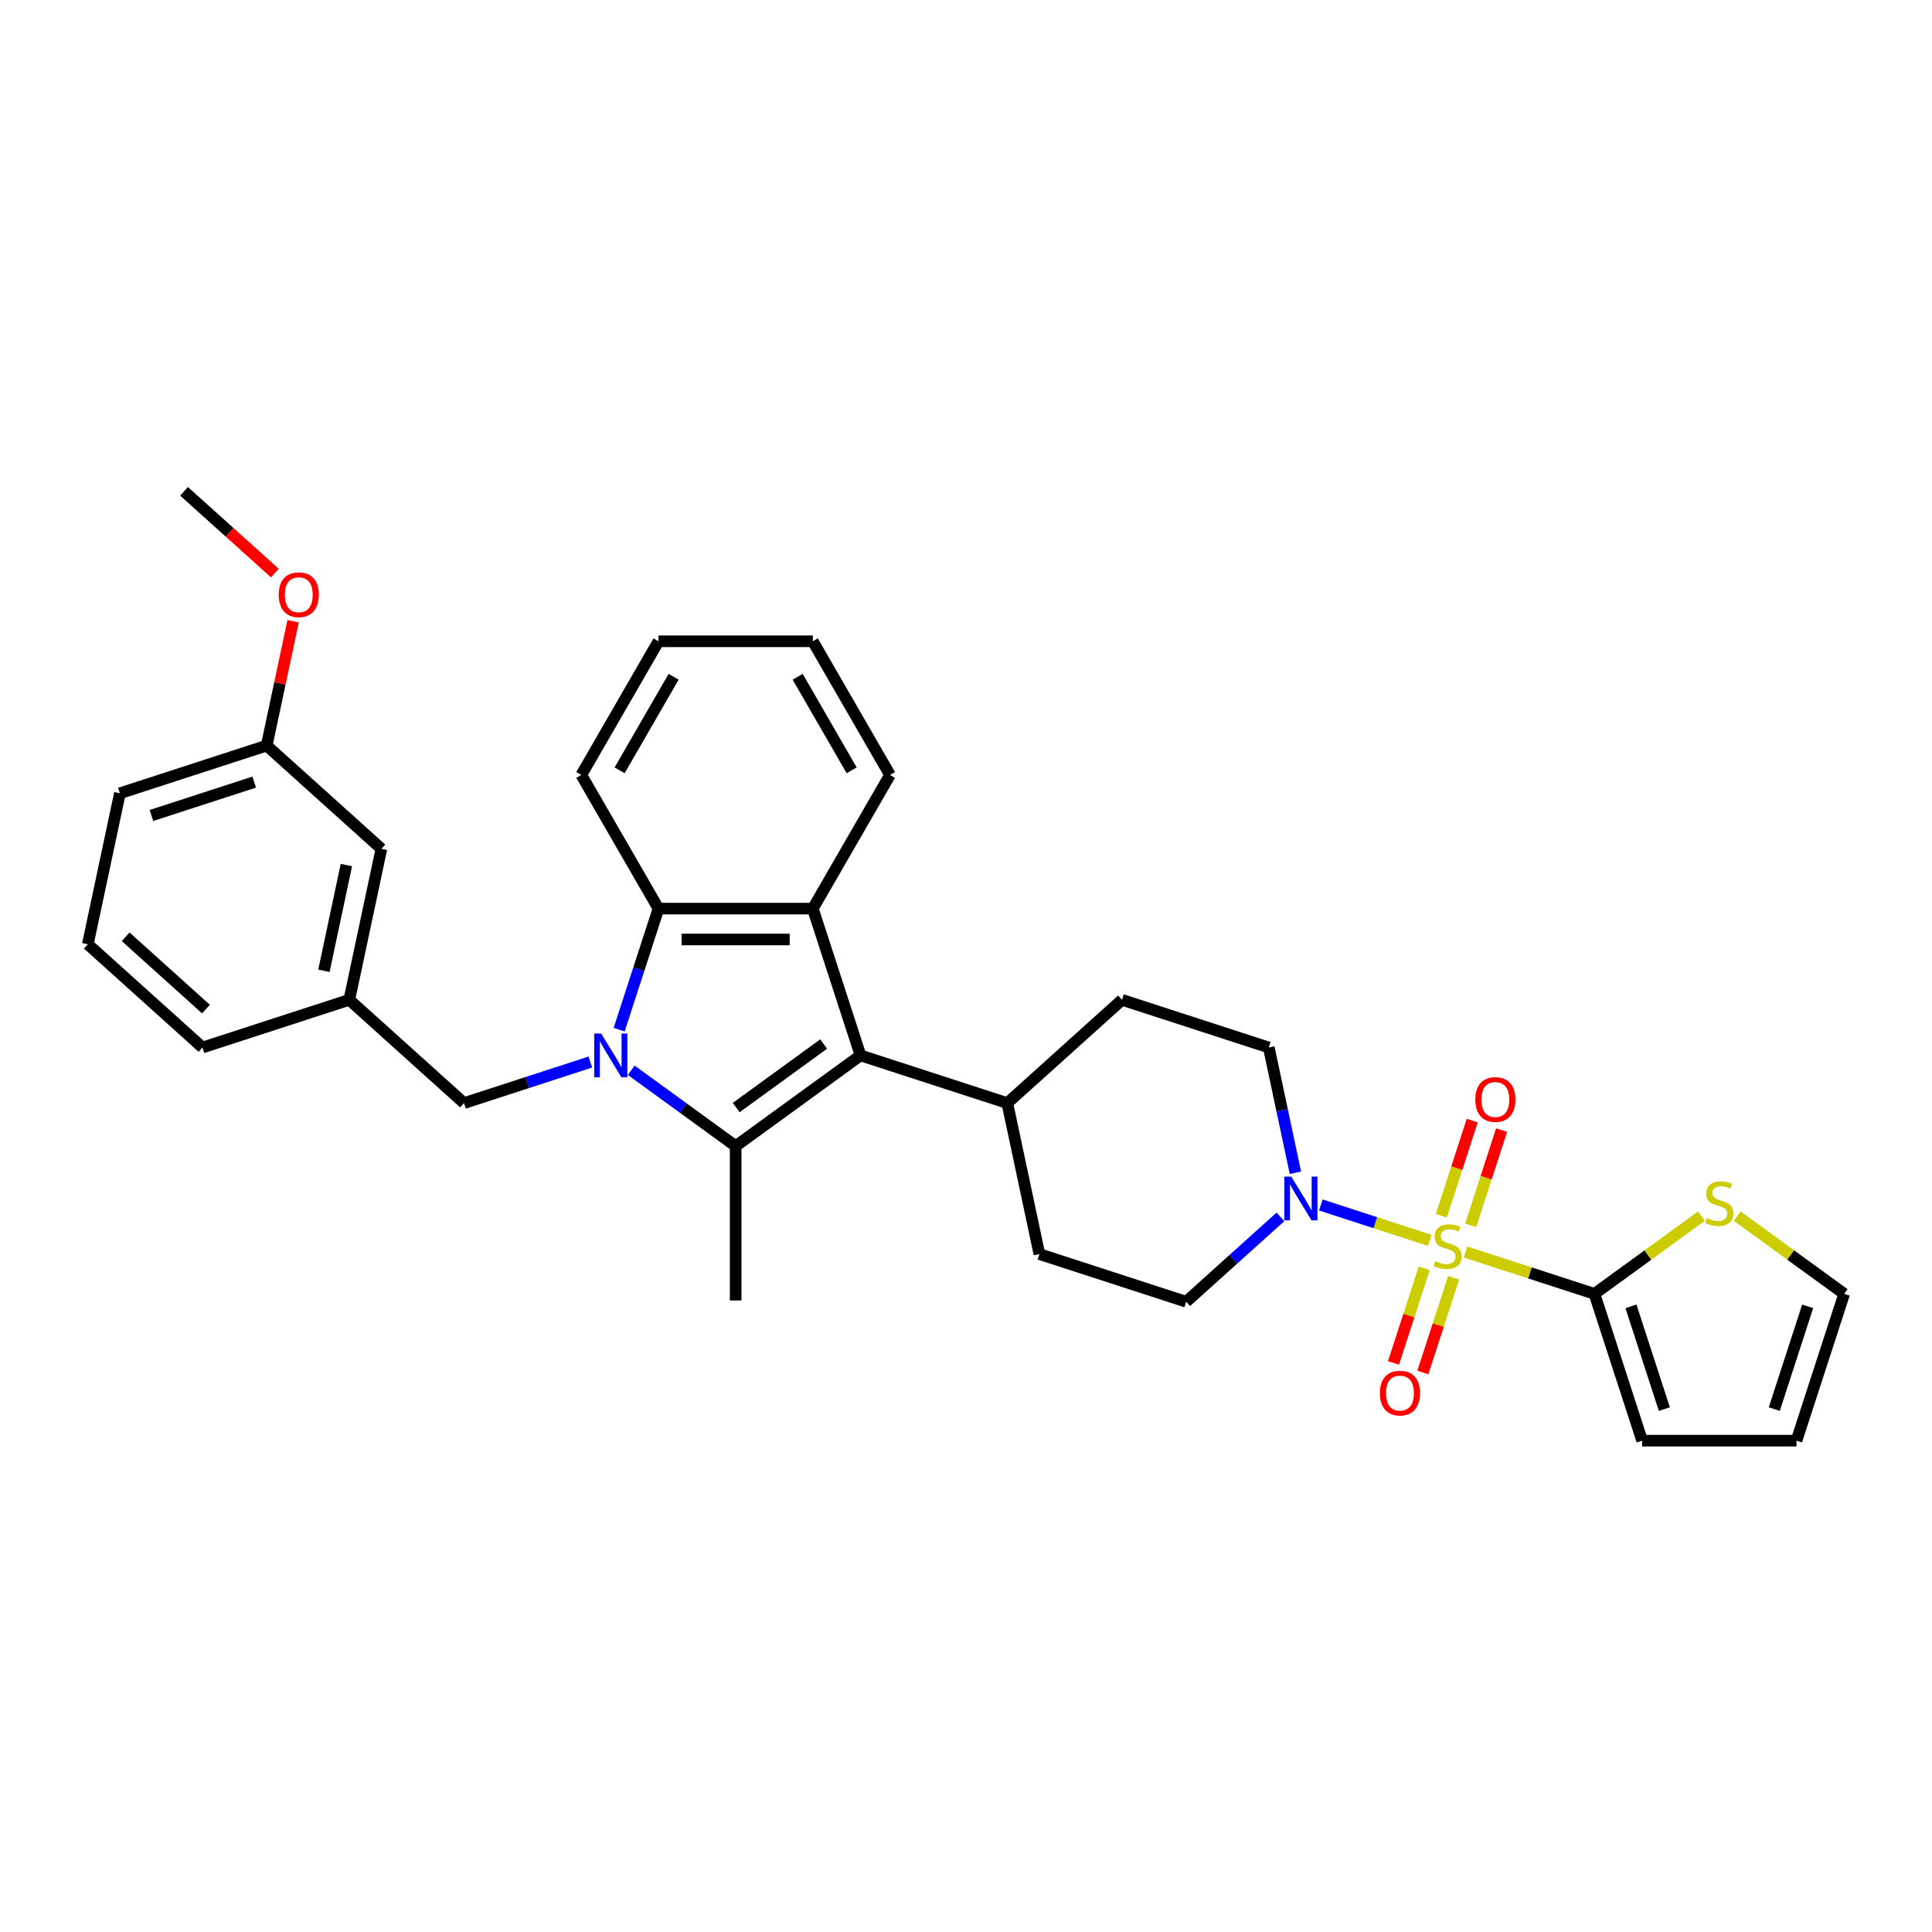 <?xml version='1.0' encoding='iso-8859-1'?>
<svg version='1.1' baseProfile='full'
              xmlns='http://www.w3.org/2000/svg'
                      xmlns:rdkit='http://www.rdkit.org/xml'
                      xmlns:xlink='http://www.w3.org/1999/xlink'
                  xml:space='preserve'
width='1000px' height='1000px' viewBox='0 0 1000 1000'>
<!-- END OF HEADER -->
<rect style='opacity:1.0;fill:#FFFFFF;stroke:none' width='1000' height='1000' x='0' y='0'> </rect>
<path class='bond-5' d='M 758.56,648.027 L 791.923,658.867' style='fill:none;fill-rule:evenodd;stroke:#CCCC00;stroke-width:6px;stroke-linecap:butt;stroke-linejoin:miter;stroke-opacity:1' />
<path class='bond-5' d='M 791.923,658.867 L 825.286,669.707' style='fill:none;fill-rule:evenodd;stroke:#000000;stroke-width:6px;stroke-linecap:butt;stroke-linejoin:miter;stroke-opacity:1' />
<path class='bond-6' d='M 740.058,642.015 L 711.862,632.854' style='fill:none;fill-rule:evenodd;stroke:#CCCC00;stroke-width:6px;stroke-linecap:butt;stroke-linejoin:miter;stroke-opacity:1' />
<path class='bond-6' d='M 711.862,632.854 L 683.666,623.692' style='fill:none;fill-rule:evenodd;stroke:#0000FF;stroke-width:6px;stroke-linecap:butt;stroke-linejoin:miter;stroke-opacity:1' />
<path class='bond-9' d='M 761.221,634.212 L 769.224,609.582' style='fill:none;fill-rule:evenodd;stroke:#CCCC00;stroke-width:6px;stroke-linecap:butt;stroke-linejoin:miter;stroke-opacity:1' />
<path class='bond-9' d='M 769.224,609.582 L 777.227,584.952' style='fill:none;fill-rule:evenodd;stroke:#FF0000;stroke-width:6px;stroke-linecap:butt;stroke-linejoin:miter;stroke-opacity:1' />
<path class='bond-9' d='M 746.026,629.275 L 754.028,604.645' style='fill:none;fill-rule:evenodd;stroke:#CCCC00;stroke-width:6px;stroke-linecap:butt;stroke-linejoin:miter;stroke-opacity:1' />
<path class='bond-9' d='M 754.028,604.645 L 762.031,580.015' style='fill:none;fill-rule:evenodd;stroke:#FF0000;stroke-width:6px;stroke-linecap:butt;stroke-linejoin:miter;stroke-opacity:1' />
<path class='bond-10' d='M 737.2,656.437 L 729.236,680.947' style='fill:none;fill-rule:evenodd;stroke:#CCCC00;stroke-width:6px;stroke-linecap:butt;stroke-linejoin:miter;stroke-opacity:1' />
<path class='bond-10' d='M 729.236,680.947 L 721.273,705.457' style='fill:none;fill-rule:evenodd;stroke:#FF0000;stroke-width:6px;stroke-linecap:butt;stroke-linejoin:miter;stroke-opacity:1' />
<path class='bond-10' d='M 752.396,661.374 L 744.432,685.884' style='fill:none;fill-rule:evenodd;stroke:#CCCC00;stroke-width:6px;stroke-linecap:butt;stroke-linejoin:miter;stroke-opacity:1' />
<path class='bond-10' d='M 744.432,685.884 L 736.468,710.394' style='fill:none;fill-rule:evenodd;stroke:#FF0000;stroke-width:6px;stroke-linecap:butt;stroke-linejoin:miter;stroke-opacity:1' />
<path class='bond-0' d='M 326.72,553.96 L 353.746,573.596' style='fill:none;fill-rule:evenodd;stroke:#0000FF;stroke-width:6px;stroke-linecap:butt;stroke-linejoin:miter;stroke-opacity:1' />
<path class='bond-0' d='M 353.746,573.596 L 380.773,593.232' style='fill:none;fill-rule:evenodd;stroke:#000000;stroke-width:6px;stroke-linecap:butt;stroke-linejoin:miter;stroke-opacity:1' />
<path class='bond-8' d='M 305.566,549.712 L 272.866,560.337' style='fill:none;fill-rule:evenodd;stroke:#0000FF;stroke-width:6px;stroke-linecap:butt;stroke-linejoin:miter;stroke-opacity:1' />
<path class='bond-8' d='M 272.866,560.337 L 240.166,570.962' style='fill:none;fill-rule:evenodd;stroke:#000000;stroke-width:6px;stroke-linecap:butt;stroke-linejoin:miter;stroke-opacity:1' />
<path class='bond-34' d='M 320.467,532.966 L 330.648,501.633' style='fill:none;fill-rule:evenodd;stroke:#0000FF;stroke-width:6px;stroke-linecap:butt;stroke-linejoin:miter;stroke-opacity:1' />
<path class='bond-34' d='M 330.648,501.633 L 340.829,470.299' style='fill:none;fill-rule:evenodd;stroke:#000000;stroke-width:6px;stroke-linecap:butt;stroke-linejoin:miter;stroke-opacity:1' />
<path class='bond-1' d='M 380.773,593.232 L 445.402,546.276' style='fill:none;fill-rule:evenodd;stroke:#000000;stroke-width:6px;stroke-linecap:butt;stroke-linejoin:miter;stroke-opacity:1' />
<path class='bond-1' d='M 381.076,573.262 L 426.317,540.393' style='fill:none;fill-rule:evenodd;stroke:#000000;stroke-width:6px;stroke-linecap:butt;stroke-linejoin:miter;stroke-opacity:1' />
<path class='bond-20' d='M 380.773,593.232 L 380.773,673.118' style='fill:none;fill-rule:evenodd;stroke:#000000;stroke-width:6px;stroke-linecap:butt;stroke-linejoin:miter;stroke-opacity:1' />
<path class='bond-2' d='M 445.402,546.276 L 521.379,570.962' style='fill:none;fill-rule:evenodd;stroke:#000000;stroke-width:6px;stroke-linecap:butt;stroke-linejoin:miter;stroke-opacity:1' />
<path class='bond-3' d='M 445.402,546.276 L 420.716,470.299' style='fill:none;fill-rule:evenodd;stroke:#000000;stroke-width:6px;stroke-linecap:butt;stroke-linejoin:miter;stroke-opacity:1' />
<path class='bond-4' d='M 420.716,470.299 L 340.829,470.299' style='fill:none;fill-rule:evenodd;stroke:#000000;stroke-width:6px;stroke-linecap:butt;stroke-linejoin:miter;stroke-opacity:1' />
<path class='bond-4' d='M 408.733,486.276 L 352.812,486.276' style='fill:none;fill-rule:evenodd;stroke:#000000;stroke-width:6px;stroke-linecap:butt;stroke-linejoin:miter;stroke-opacity:1' />
<path class='bond-22' d='M 420.716,470.299 L 460.659,401.115' style='fill:none;fill-rule:evenodd;stroke:#000000;stroke-width:6px;stroke-linecap:butt;stroke-linejoin:miter;stroke-opacity:1' />
<path class='bond-24' d='M 340.829,470.299 L 300.886,401.115' style='fill:none;fill-rule:evenodd;stroke:#000000;stroke-width:6px;stroke-linecap:butt;stroke-linejoin:miter;stroke-opacity:1' />
<path class='bond-7' d='M 825.286,669.707 L 852.975,649.59' style='fill:none;fill-rule:evenodd;stroke:#000000;stroke-width:6px;stroke-linecap:butt;stroke-linejoin:miter;stroke-opacity:1' />
<path class='bond-7' d='M 852.975,649.59 L 880.665,629.472' style='fill:none;fill-rule:evenodd;stroke:#CCCC00;stroke-width:6px;stroke-linecap:butt;stroke-linejoin:miter;stroke-opacity:1' />
<path class='bond-12' d='M 825.286,669.707 L 849.972,745.684' style='fill:none;fill-rule:evenodd;stroke:#000000;stroke-width:6px;stroke-linecap:butt;stroke-linejoin:miter;stroke-opacity:1' />
<path class='bond-12' d='M 844.184,676.166 L 861.465,729.35' style='fill:none;fill-rule:evenodd;stroke:#000000;stroke-width:6px;stroke-linecap:butt;stroke-linejoin:miter;stroke-opacity:1' />
<path class='bond-13' d='M 670.504,607.025 L 663.613,574.609' style='fill:none;fill-rule:evenodd;stroke:#0000FF;stroke-width:6px;stroke-linecap:butt;stroke-linejoin:miter;stroke-opacity:1' />
<path class='bond-13' d='M 663.613,574.609 L 656.723,542.194' style='fill:none;fill-rule:evenodd;stroke:#000000;stroke-width:6px;stroke-linecap:butt;stroke-linejoin:miter;stroke-opacity:1' />
<path class='bond-14' d='M 662.756,629.858 L 638.36,651.824' style='fill:none;fill-rule:evenodd;stroke:#0000FF;stroke-width:6px;stroke-linecap:butt;stroke-linejoin:miter;stroke-opacity:1' />
<path class='bond-14' d='M 638.36,651.824 L 613.965,673.789' style='fill:none;fill-rule:evenodd;stroke:#000000;stroke-width:6px;stroke-linecap:butt;stroke-linejoin:miter;stroke-opacity:1' />
<path class='bond-15' d='M 899.167,629.472 L 926.856,649.59' style='fill:none;fill-rule:evenodd;stroke:#CCCC00;stroke-width:6px;stroke-linecap:butt;stroke-linejoin:miter;stroke-opacity:1' />
<path class='bond-15' d='M 926.856,649.59 L 954.545,669.707' style='fill:none;fill-rule:evenodd;stroke:#000000;stroke-width:6px;stroke-linecap:butt;stroke-linejoin:miter;stroke-opacity:1' />
<path class='bond-17' d='M 240.166,570.962 L 180.799,517.507' style='fill:none;fill-rule:evenodd;stroke:#000000;stroke-width:6px;stroke-linecap:butt;stroke-linejoin:miter;stroke-opacity:1' />
<path class='bond-11' d='M 521.379,570.962 L 537.988,649.103' style='fill:none;fill-rule:evenodd;stroke:#000000;stroke-width:6px;stroke-linecap:butt;stroke-linejoin:miter;stroke-opacity:1' />
<path class='bond-32' d='M 521.379,570.962 L 580.746,517.507' style='fill:none;fill-rule:evenodd;stroke:#000000;stroke-width:6px;stroke-linecap:butt;stroke-linejoin:miter;stroke-opacity:1' />
<path class='bond-16' d='M 849.972,745.684 L 929.859,745.684' style='fill:none;fill-rule:evenodd;stroke:#000000;stroke-width:6px;stroke-linecap:butt;stroke-linejoin:miter;stroke-opacity:1' />
<path class='bond-19' d='M 656.723,542.194 L 580.746,517.507' style='fill:none;fill-rule:evenodd;stroke:#000000;stroke-width:6px;stroke-linecap:butt;stroke-linejoin:miter;stroke-opacity:1' />
<path class='bond-18' d='M 613.965,673.789 L 537.988,649.103' style='fill:none;fill-rule:evenodd;stroke:#000000;stroke-width:6px;stroke-linecap:butt;stroke-linejoin:miter;stroke-opacity:1' />
<path class='bond-33' d='M 954.545,669.707 L 929.859,745.684' style='fill:none;fill-rule:evenodd;stroke:#000000;stroke-width:6px;stroke-linecap:butt;stroke-linejoin:miter;stroke-opacity:1' />
<path class='bond-33' d='M 935.647,676.166 L 918.367,729.35' style='fill:none;fill-rule:evenodd;stroke:#000000;stroke-width:6px;stroke-linecap:butt;stroke-linejoin:miter;stroke-opacity:1' />
<path class='bond-21' d='M 180.799,517.507 L 197.408,439.366' style='fill:none;fill-rule:evenodd;stroke:#000000;stroke-width:6px;stroke-linecap:butt;stroke-linejoin:miter;stroke-opacity:1' />
<path class='bond-21' d='M 167.662,502.464 L 179.288,447.766' style='fill:none;fill-rule:evenodd;stroke:#000000;stroke-width:6px;stroke-linecap:butt;stroke-linejoin:miter;stroke-opacity:1' />
<path class='bond-27' d='M 180.799,517.507 L 104.822,542.194' style='fill:none;fill-rule:evenodd;stroke:#000000;stroke-width:6px;stroke-linecap:butt;stroke-linejoin:miter;stroke-opacity:1' />
<path class='bond-23' d='M 197.408,439.366 L 138.041,385.912' style='fill:none;fill-rule:evenodd;stroke:#000000;stroke-width:6px;stroke-linecap:butt;stroke-linejoin:miter;stroke-opacity:1' />
<path class='bond-30' d='M 460.659,401.115 L 420.716,331.931' style='fill:none;fill-rule:evenodd;stroke:#000000;stroke-width:6px;stroke-linecap:butt;stroke-linejoin:miter;stroke-opacity:1' />
<path class='bond-30' d='M 440.831,398.726 L 412.871,350.297' style='fill:none;fill-rule:evenodd;stroke:#000000;stroke-width:6px;stroke-linecap:butt;stroke-linejoin:miter;stroke-opacity:1' />
<path class='bond-25' d='M 138.041,385.912 L 144.88,353.735' style='fill:none;fill-rule:evenodd;stroke:#000000;stroke-width:6px;stroke-linecap:butt;stroke-linejoin:miter;stroke-opacity:1' />
<path class='bond-25' d='M 144.88,353.735 L 151.719,321.559' style='fill:none;fill-rule:evenodd;stroke:#FF0000;stroke-width:6px;stroke-linecap:butt;stroke-linejoin:miter;stroke-opacity:1' />
<path class='bond-36' d='M 138.041,385.912 L 62.064,410.598' style='fill:none;fill-rule:evenodd;stroke:#000000;stroke-width:6px;stroke-linecap:butt;stroke-linejoin:miter;stroke-opacity:1' />
<path class='bond-36' d='M 131.581,404.81 L 78.398,422.09' style='fill:none;fill-rule:evenodd;stroke:#000000;stroke-width:6px;stroke-linecap:butt;stroke-linejoin:miter;stroke-opacity:1' />
<path class='bond-35' d='M 300.886,401.115 L 340.829,331.931' style='fill:none;fill-rule:evenodd;stroke:#000000;stroke-width:6px;stroke-linecap:butt;stroke-linejoin:miter;stroke-opacity:1' />
<path class='bond-35' d='M 320.714,398.726 L 348.674,350.297' style='fill:none;fill-rule:evenodd;stroke:#000000;stroke-width:6px;stroke-linecap:butt;stroke-linejoin:miter;stroke-opacity:1' />
<path class='bond-29' d='M 142.268,296.621 L 118.775,275.469' style='fill:none;fill-rule:evenodd;stroke:#FF0000;stroke-width:6px;stroke-linecap:butt;stroke-linejoin:miter;stroke-opacity:1' />
<path class='bond-29' d='M 118.775,275.469 L 95.283,254.316' style='fill:none;fill-rule:evenodd;stroke:#000000;stroke-width:6px;stroke-linecap:butt;stroke-linejoin:miter;stroke-opacity:1' />
<path class='bond-26' d='M 45.455,488.739 L 104.822,542.194' style='fill:none;fill-rule:evenodd;stroke:#000000;stroke-width:6px;stroke-linecap:butt;stroke-linejoin:miter;stroke-opacity:1' />
<path class='bond-26' d='M 65.051,484.884 L 106.608,522.302' style='fill:none;fill-rule:evenodd;stroke:#000000;stroke-width:6px;stroke-linecap:butt;stroke-linejoin:miter;stroke-opacity:1' />
<path class='bond-28' d='M 45.455,488.739 L 62.064,410.598' style='fill:none;fill-rule:evenodd;stroke:#000000;stroke-width:6px;stroke-linecap:butt;stroke-linejoin:miter;stroke-opacity:1' />
<path class='bond-31' d='M 420.716,331.931 L 340.829,331.931' style='fill:none;fill-rule:evenodd;stroke:#000000;stroke-width:6px;stroke-linecap:butt;stroke-linejoin:miter;stroke-opacity:1' />
<path  class='atom-0' d='M 742.918 652.786
Q 743.174 652.882, 744.229 653.329
Q 745.283 653.776, 746.433 654.064
Q 747.616 654.32, 748.766 654.32
Q 750.907 654.32, 752.153 653.297
Q 753.399 652.243, 753.399 650.421
Q 753.399 649.175, 752.76 648.408
Q 752.153 647.641, 751.195 647.226
Q 750.236 646.81, 748.638 646.331
Q 746.625 645.724, 745.411 645.149
Q 744.229 644.574, 743.366 643.359
Q 742.535 642.145, 742.535 640.1
Q 742.535 637.256, 744.452 635.498
Q 746.401 633.741, 750.236 633.741
Q 752.856 633.741, 755.828 634.987
L 755.093 637.448
Q 752.377 636.329, 750.332 636.329
Q 748.127 636.329, 746.913 637.256
Q 745.698 638.151, 745.73 639.716
Q 745.73 640.931, 746.338 641.666
Q 746.977 642.401, 747.871 642.816
Q 748.798 643.231, 750.332 643.711
Q 752.377 644.35, 753.591 644.989
Q 754.806 645.628, 755.668 646.938
Q 756.563 648.216, 756.563 650.421
Q 756.563 653.553, 754.454 655.246
Q 752.377 656.908, 748.894 656.908
Q 746.881 656.908, 745.347 656.461
Q 743.845 656.045, 742.056 655.31
L 742.918 652.786
' fill='#CCCC00'/>
<path  class='atom-1' d='M 311.142 534.964
L 318.555 546.947
Q 319.29 548.129, 320.473 550.27
Q 321.655 552.411, 321.719 552.539
L 321.719 534.964
L 324.723 534.964
L 324.723 557.587
L 321.623 557.587
L 313.666 544.486
Q 312.74 542.952, 311.749 541.195
Q 310.79 539.437, 310.503 538.894
L 310.503 557.587
L 307.563 557.587
L 307.563 534.964
L 311.142 534.964
' fill='#0000FF'/>
<path  class='atom-7' d='M 668.332 609.023
L 675.745 621.006
Q 676.48 622.188, 677.662 624.329
Q 678.845 626.47, 678.909 626.598
L 678.909 609.023
L 681.912 609.023
L 681.912 631.647
L 678.813 631.647
L 670.856 618.545
Q 669.929 617.011, 668.939 615.254
Q 667.98 613.496, 667.693 612.953
L 667.693 631.647
L 664.753 631.647
L 664.753 609.023
L 668.332 609.023
' fill='#0000FF'/>
<path  class='atom-8' d='M 883.525 630.516
Q 883.78 630.612, 884.835 631.059
Q 885.889 631.507, 887.04 631.794
Q 888.222 632.05, 889.373 632.05
Q 891.513 632.05, 892.76 631.027
Q 894.006 629.973, 894.006 628.151
Q 894.006 626.905, 893.367 626.138
Q 892.76 625.371, 891.801 624.956
Q 890.842 624.54, 889.245 624.061
Q 887.232 623.454, 886.017 622.879
Q 884.835 622.304, 883.972 621.089
Q 883.141 619.875, 883.141 617.83
Q 883.141 614.986, 885.059 613.229
Q 887.008 611.471, 890.842 611.471
Q 893.463 611.471, 896.435 612.717
L 895.7 615.178
Q 892.983 614.059, 890.938 614.059
Q 888.733 614.059, 887.519 614.986
Q 886.305 615.881, 886.337 617.447
Q 886.337 618.661, 886.944 619.396
Q 887.583 620.131, 888.478 620.546
Q 889.404 620.962, 890.938 621.441
Q 892.983 622.08, 894.198 622.719
Q 895.412 623.358, 896.275 624.668
Q 897.169 625.946, 897.169 628.151
Q 897.169 631.283, 895.06 632.977
Q 892.983 634.638, 889.5 634.638
Q 887.487 634.638, 885.953 634.191
Q 884.452 633.775, 882.662 633.04
L 883.525 630.516
' fill='#CCCC00'/>
<path  class='atom-10' d='M 763.61 569.108
Q 763.61 563.676, 766.295 560.64
Q 768.979 557.604, 773.996 557.604
Q 779.013 557.604, 781.697 560.64
Q 784.381 563.676, 784.381 569.108
Q 784.381 574.604, 781.665 577.736
Q 778.949 580.835, 773.996 580.835
Q 769.011 580.835, 766.295 577.736
Q 763.61 574.636, 763.61 569.108
M 773.996 578.279
Q 777.447 578.279, 779.3 575.978
Q 781.185 573.646, 781.185 569.108
Q 781.185 564.666, 779.3 562.43
Q 777.447 560.161, 773.996 560.161
Q 770.545 560.161, 768.659 562.398
Q 766.806 564.634, 766.806 569.108
Q 766.806 573.678, 768.659 575.978
Q 770.545 578.279, 773.996 578.279
' fill='#FF0000'/>
<path  class='atom-11' d='M 714.238 721.062
Q 714.238 715.629, 716.922 712.594
Q 719.606 709.558, 724.623 709.558
Q 729.64 709.558, 732.324 712.594
Q 735.008 715.629, 735.008 721.062
Q 735.008 726.558, 732.292 729.689
Q 729.576 732.789, 724.623 732.789
Q 719.638 732.789, 716.922 729.689
Q 714.238 726.59, 714.238 721.062
M 724.623 730.233
Q 728.074 730.233, 729.927 727.932
Q 731.813 725.599, 731.813 721.062
Q 731.813 716.62, 729.927 714.383
Q 728.074 712.114, 724.623 712.114
Q 721.172 712.114, 719.287 714.351
Q 717.433 716.588, 717.433 721.062
Q 717.433 725.631, 719.287 727.932
Q 721.172 730.233, 724.623 730.233
' fill='#FF0000'/>
<path  class='atom-26' d='M 144.265 307.835
Q 144.265 302.402, 146.949 299.367
Q 149.633 296.331, 154.65 296.331
Q 159.667 296.331, 162.351 299.367
Q 165.035 302.402, 165.035 307.835
Q 165.035 313.331, 162.319 316.462
Q 159.603 319.562, 154.65 319.562
Q 149.665 319.562, 146.949 316.462
Q 144.265 313.363, 144.265 307.835
M 154.65 317.006
Q 158.101 317.006, 159.955 314.705
Q 161.84 312.372, 161.84 307.835
Q 161.84 303.393, 159.955 301.156
Q 158.101 298.887, 154.65 298.887
Q 151.199 298.887, 149.314 301.124
Q 147.46 303.361, 147.46 307.835
Q 147.46 312.404, 149.314 314.705
Q 151.199 317.006, 154.65 317.006
' fill='#FF0000'/>
</svg>
